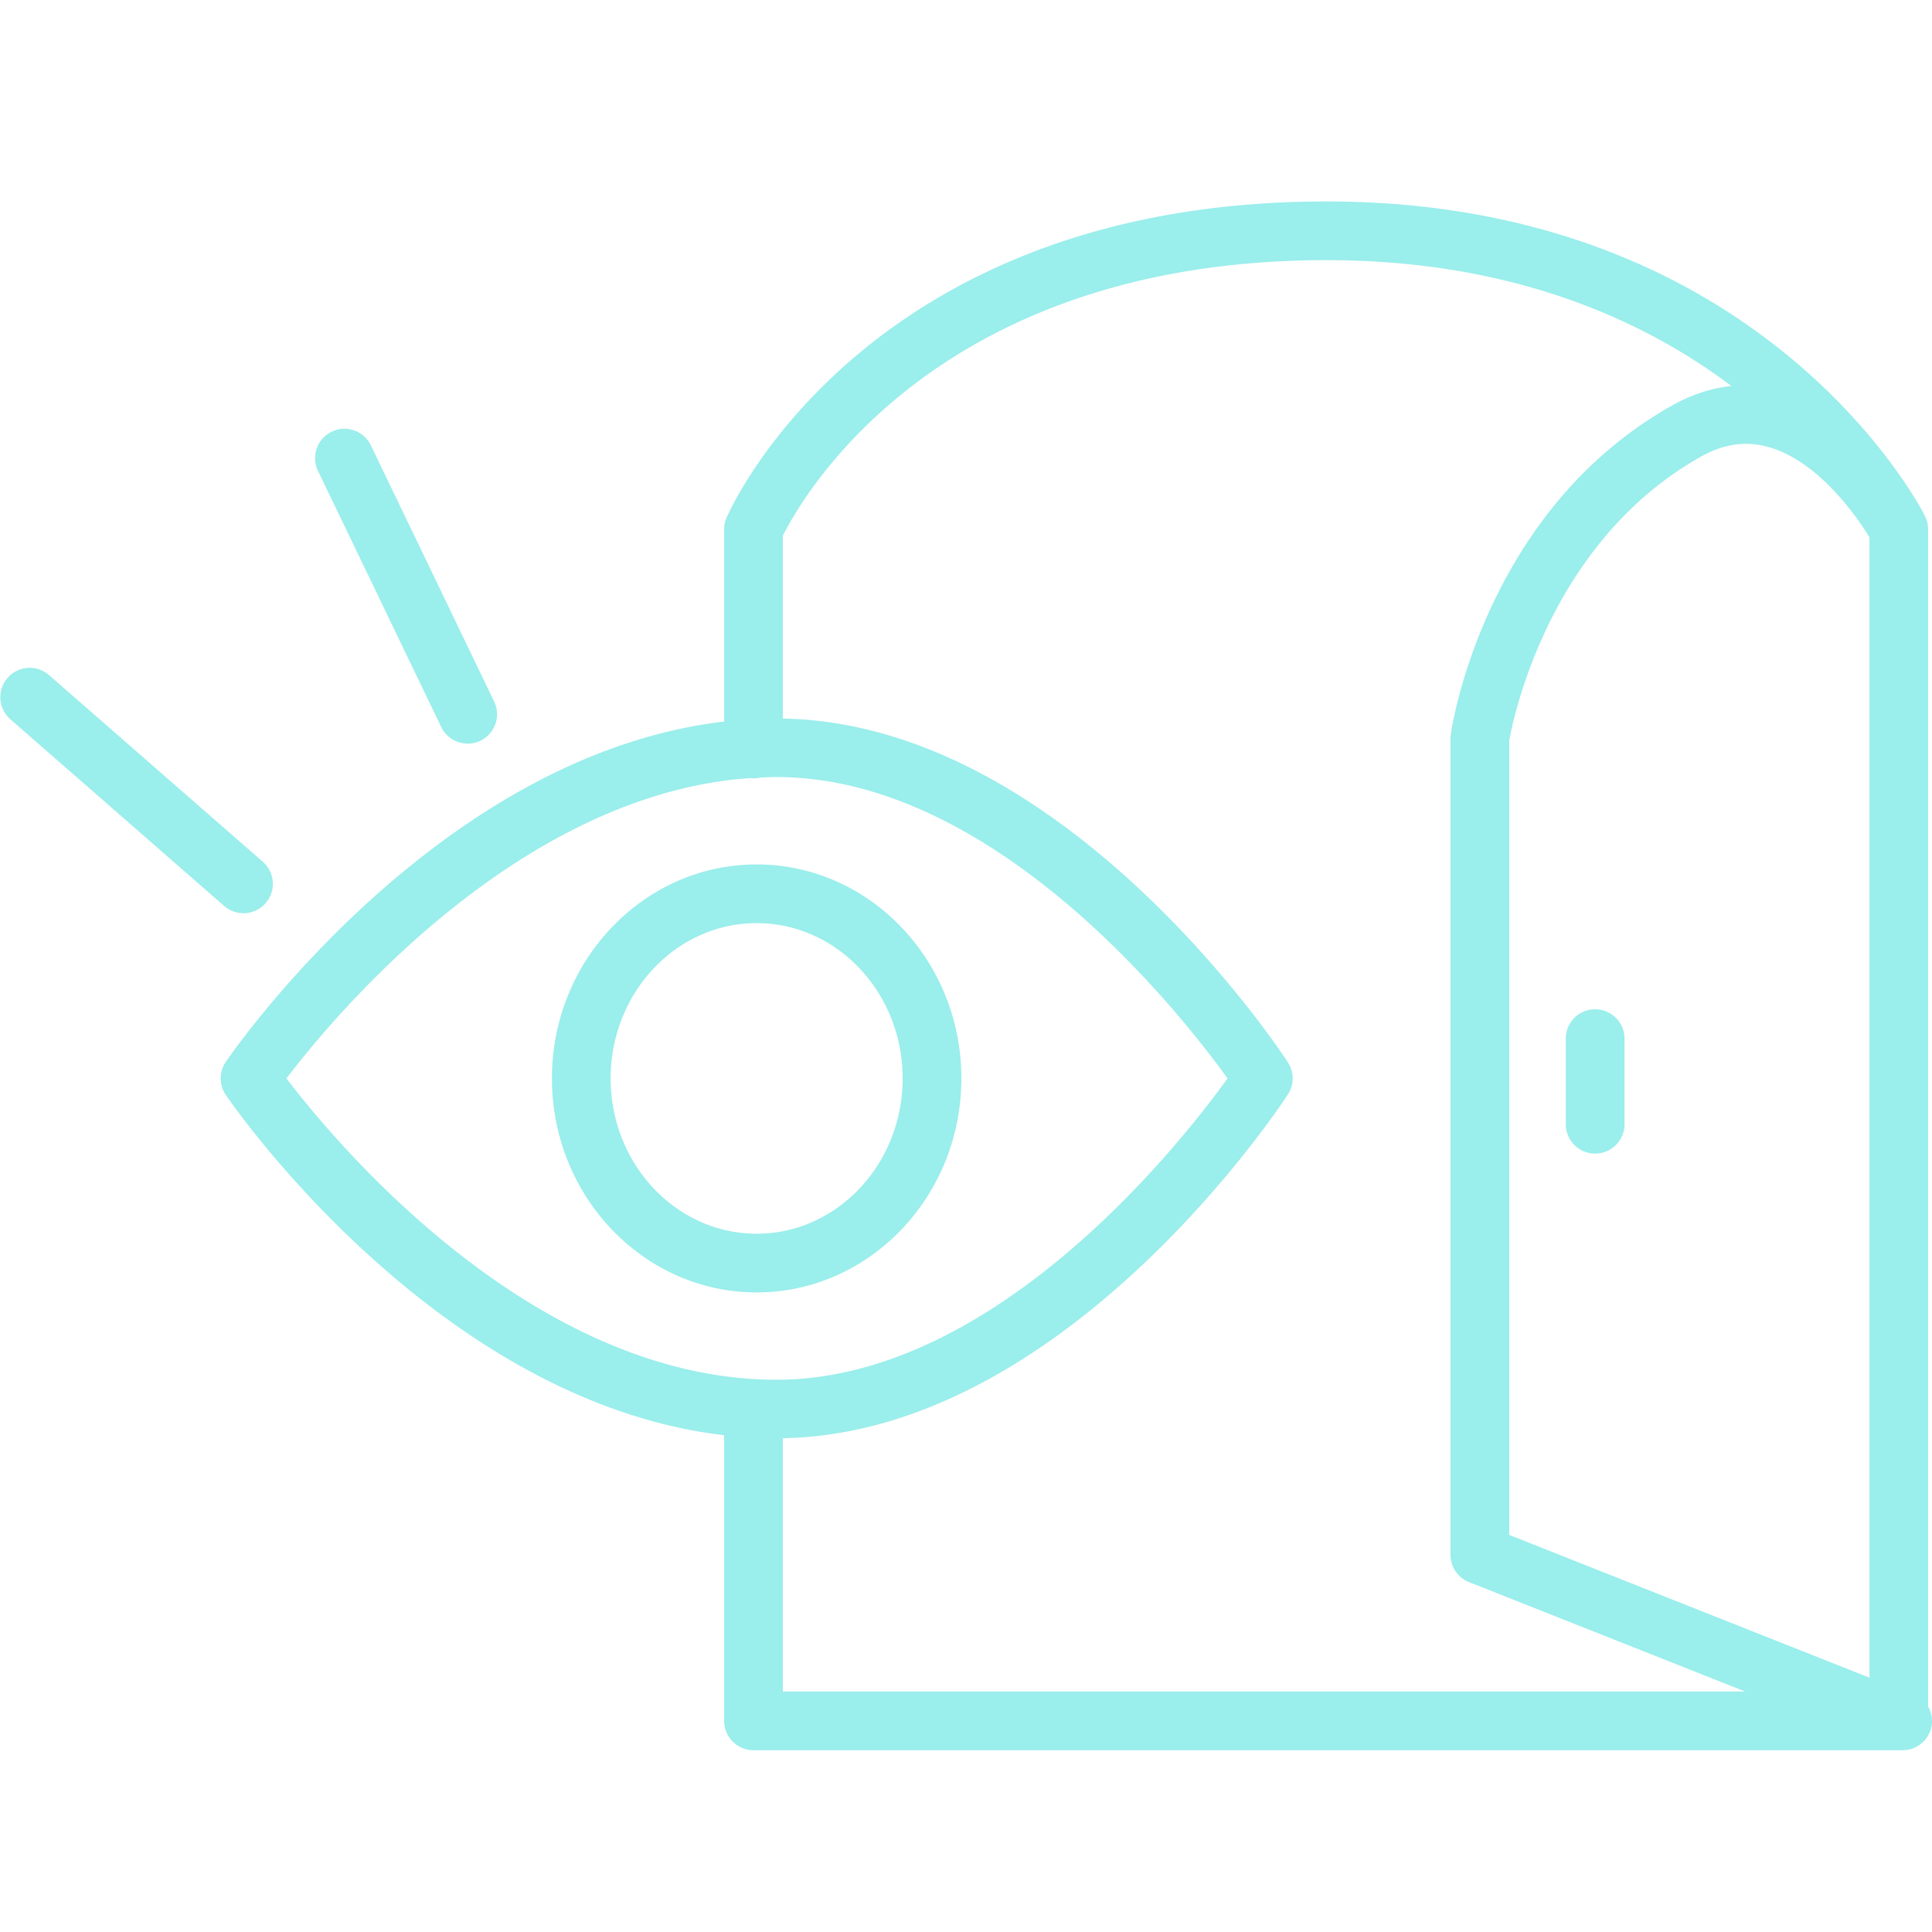 <svg height="100" viewBox="0 0 100 100" width="100" xmlns="http://www.w3.org/2000/svg"><path d="m12.603 37.268c-.356 0-.711-.123-1-.375l-11.083-9.677a1.52 1.52 0 0 1 2-2.289l11.083 9.677a1.52 1.52 0 0 1 -1 2.664zm10.235-9.639-6.38-13.258a1.518 1.518 0 0 1 .711-2.028 1.52 1.52 0 0 1 2.028.71l6.38 13.259a1.518 1.518 0 0 1 -1.368 2.178c-.567 0-1.11-.317-1.37-.86zm76.963 50.71c.122.22.197.466.199.733 0 .838-.68 1.519-1.52 1.519h-59.478c-.84 0-1.52-.68-1.52-1.52v-14.784c-14.77-1.727-25.326-16.928-25.794-17.613a1.52 1.52 0 0 1 0-1.713c.468-.685 11.025-15.886 25.795-17.613v-9.952c0-.209.042-.416.126-.608.291-.668 7.414-16.361 31.052-16.361 22.156 0 30.442 15.248 30.955 16.239l.004.008.001.002a.832.832 0 0 1 .015.028c.012.022.015.045.025.066.035.08.067.158.088.24.008.033.013.066.019.1.014.076.024.153.027.231 0 .019.006.036.006.054v60.945zm-8.24-65.193c-1.177-.34-2.331-.18-3.522.49-7.9 4.437-9.735 13.646-9.92 14.691v41.12l18.644 7.39v-59.027c-.586-.956-2.569-3.906-5.201-4.664zm-76.735 32.672c2.577 3.382 12.76 15.597 25.367 15.597 11.324 0 20.937-12.257 23.345-15.597-2.408-3.34-12.02-15.597-23.345-15.598-.283 0-.565.014-.847.026a1.502 1.502 0 0 1 -.346.043c-.058 0-.112-.01-.168-.017-11.975.829-21.522 12.286-24.006 15.546zm25.693 18.623v13.112h49.808l-14.289-5.663a1.52 1.52 0 0 1 -.96-1.413v-42.275c0-.073.006-.146.017-.219.069-.47 1.788-11.567 11.456-16.997 1.008-.566 2.033-.898 3.065-1.008-4.486-3.372-11.263-6.512-20.956-6.512-20.19 0-27.122 12.22-28.142 14.27v9.457c14.538.251 25.674 17.073 26.144 17.794a1.523 1.523 0 0 1 0 1.66c-.47.722-11.606 17.544-26.144 17.794zm42.045-22.2c.84 0 1.52.68 1.52 1.519v4.43a1.52 1.52 0 0 1 -3.04 0v-4.43c0-.839.681-1.52 1.52-1.52zm-32.804 3.578c0 6.108-4.753 11.076-10.596 11.077-5.842 0-10.596-4.969-10.596-11.077s4.754-11.076 10.596-11.076c5.843 0 10.596 4.968 10.596 11.076zm-10.596 8.038c4.167 0 7.557-3.606 7.557-8.039 0-4.431-3.39-8.037-7.557-8.037s-7.557 3.606-7.557 8.037c0 4.433 3.39 8.039 7.557 8.039z" fill="#9aeeeb" transform="translate(0 10)"/></svg>